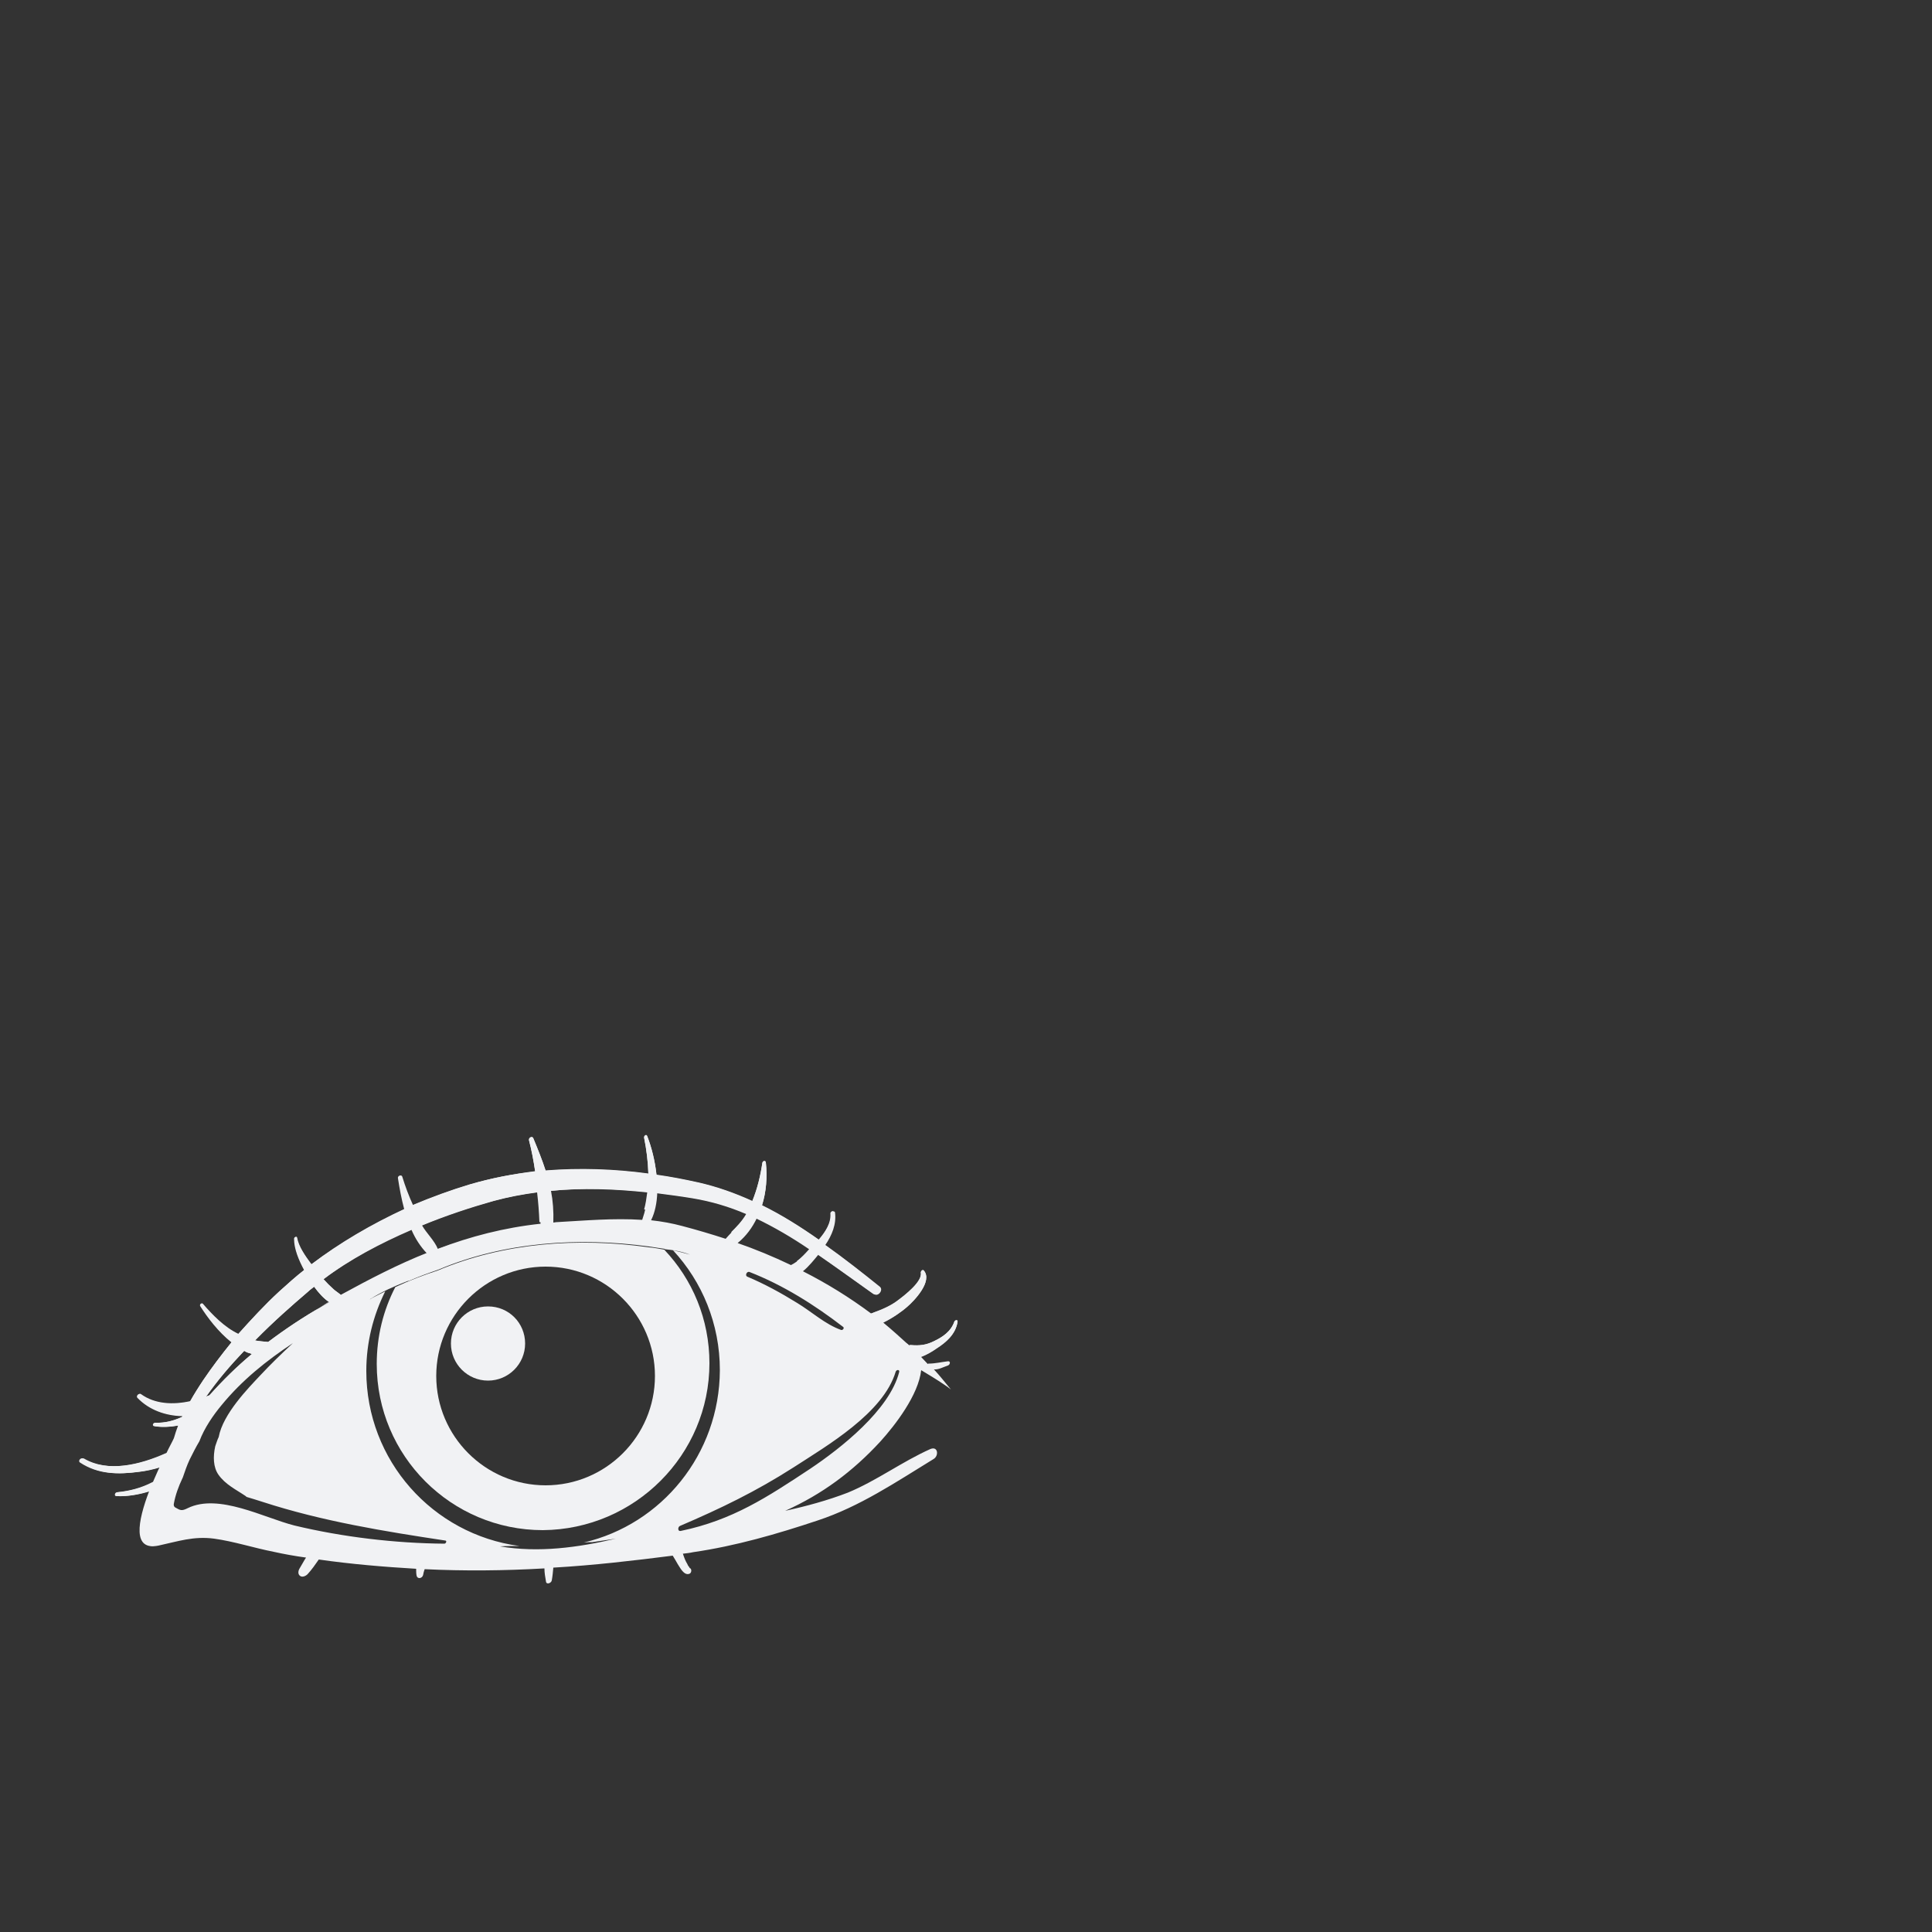 <svg xmlns="http://www.w3.org/2000/svg" xmlns:xlink="http://www.w3.org/1999/xlink" id="Layer_1" x="0px" y="0px" viewBox="0 0 50 50" xml:space="preserve"><rect x="0" y="0" width="50" height="50" fill="#333333" stroke="none"/><g>	<g>		<path fill="#F1F2F4" d="M22.88,34.21c0.25-0.12,0.49-0.3,0.59-0.39c0.2-0.17,0.67-0.67,0.44-0.94c-0.03-0.04-0.08,0.01-0.08,0.05   c0.05,0.23-0.42,0.59-0.58,0.71c-0.19,0.15-0.43,0.25-0.65,0.33C22.7,34.05,22.79,34.13,22.88,34.21z"></path>		<path fill="#F1F2F4" d="M12.63,33.81c-0.53,0-0.96,0.43-0.96,0.96c0,0.53,0.43,0.96,0.96,0.96s0.96-0.43,0.96-0.96   C13.59,34.24,13.17,33.81,12.63,33.81z"></path>		<path fill="#F1F2F4" d="M18.36,35.28c0-1.14-0.44-2.17-1.17-2.94c-0.13-0.02-0.26-0.05-0.4-0.06c-1.82-0.26-3.76-0.12-5.46,0.6   c-0.37,0.12-0.74,0.26-1.1,0.43c-0.31,0.6-0.48,1.27-0.48,1.99c0,2.38,1.93,4.3,4.3,4.3C16.43,39.58,18.36,37.65,18.36,35.28z    M14.12,38.44c-1.56,0-2.83-1.27-2.83-2.83c0-1.56,1.27-2.83,2.83-2.83s2.83,1.27,2.83,2.83C16.95,37.17,15.68,38.44,14.12,38.44z   "></path>		<path fill="#F1F2F4" d="M24.7,34.2c-0.09,0.26-0.3,0.4-0.53,0.51c-0.2,0.1-0.37,0.12-0.6,0.1c-0.02,0-0.03,0-0.04,0.01   c-0.02-0.02-0.05-0.05-0.08-0.06c0.18,0.18,0.36,0.36,0.54,0.54c-0.05-0.06-0.11-0.12-0.16-0.18c0.15-0.05,0.31-0.15,0.41-0.22   c0.25-0.16,0.49-0.37,0.54-0.68C24.8,34.14,24.72,34.16,24.7,34.2z"></path>		<path fill="#F1F2F4" d="M8.04,34c0.26-0.18,0.51-0.34,0.78-0.49c-0.06-0.05-0.12-0.09-0.19-0.14c-0.09-0.08-0.18-0.17-0.26-0.26   c0.67-0.51,1.47-0.93,2.28-1.28c0.1,0.23,0.23,0.43,0.4,0.61c-0.16,0.06-0.32,0.13-0.48,0.2c0.4-0.17,0.79-0.32,1.2-0.47   c-0.15,0.05-0.3,0.11-0.45,0.16c-0.09-0.22-0.29-0.4-0.41-0.61c0.63-0.26,1.27-0.47,1.87-0.64c0.37-0.1,0.74-0.17,1.12-0.22   c0.03,0.25,0.05,0.51,0.06,0.77c0.11-0.01,0.22-0.02,0.33-0.04c0.01-0.27-0.01-0.53-0.06-0.77c0.84-0.08,1.68-0.05,2.52,0.04   c-0.02,0.15-0.04,0.3-0.08,0.44c0.08,0.01,0.17,0.02,0.25,0.04c0.04-0.15,0.06-0.3,0.07-0.46c0.31,0.04,0.62,0.08,0.92,0.13   c0.49,0.08,0.96,0.22,1.4,0.41c-0.11,0.19-0.25,0.33-0.39,0.47c0.11,0.04,0.22,0.08,0.32,0.12c0.13-0.15,0.24-0.3,0.32-0.48   c0.48,0.23,0.94,0.5,1.38,0.8c-0.1,0.11-0.2,0.22-0.32,0.31c0.09,0.05,0.18,0.09,0.26,0.14c0.11-0.11,0.19-0.22,0.27-0.32   c0.48,0.33,0.96,0.68,1.44,1.02c0.11,0.08,0.25-0.11,0.15-0.19c-0.46-0.37-0.93-0.74-1.41-1.08c0.17-0.25,0.29-0.54,0.25-0.84   c-0.01-0.06-0.09-0.01-0.09,0.03c0.02,0.26-0.13,0.48-0.3,0.68c-0.47-0.33-0.96-0.64-1.47-0.89c0.11-0.35,0.14-0.73,0.1-1.11   c-0.01-0.06-0.08-0.04-0.09,0.01c-0.05,0.34-0.13,0.67-0.26,0.99c-0.44-0.2-0.91-0.37-1.4-0.48c-0.36-0.08-0.72-0.15-1.08-0.2   c-0.04-0.37-0.13-0.72-0.24-1c-0.02-0.06-0.09-0.01-0.08,0.04c0.06,0.3,0.1,0.61,0.11,0.93c-0.88-0.12-1.78-0.15-2.66-0.08   c-0.09-0.28-0.2-0.55-0.32-0.84c-0.03-0.06-0.12-0.01-0.11,0.05c0.07,0.27,0.12,0.54,0.16,0.81c-0.54,0.07-1.11,0.17-1.67,0.34   c-0.5,0.15-0.99,0.33-1.49,0.54c-0.11-0.24-0.2-0.48-0.28-0.74c-0.02-0.06-0.11-0.01-0.09,0.05c0.04,0.26,0.09,0.53,0.16,0.79   c-0.85,0.39-1.68,0.88-2.42,1.43c-0.16-0.22-0.33-0.46-0.37-0.69c-0.01-0.05-0.07-0.01-0.07,0.02c0,0.26,0.12,0.55,0.26,0.81   c-0.23,0.18-0.44,0.37-0.65,0.56c-0.37,0.34-0.72,0.72-1.06,1.1c-0.36-0.17-0.67-0.49-0.92-0.78c-0.03-0.03-0.08,0.01-0.06,0.05   c0.19,0.3,0.47,0.67,0.81,0.94c-0.26,0.32-0.51,0.65-0.74,0.99c-0.11,0.16-0.22,0.34-0.33,0.54c-0.45,0.1-0.92,0.08-1.28-0.18   c-0.05-0.04-0.12,0.05-0.07,0.09c0.3,0.31,0.72,0.46,1.16,0.47c-0.01,0.01-0.01,0.02-0.01,0.02c-0.22,0.11-0.45,0.17-0.69,0.16   c-0.05,0-0.08,0.08-0.02,0.09c0.18,0.03,0.4,0.02,0.62-0.02C4.6,37,4.56,37.11,4.53,37.22c-0.05,0.11-0.12,0.23-0.19,0.38   c-0.71,0.32-1.54,0.51-2.16,0.15c-0.06-0.04-0.14,0.06-0.08,0.1c0.47,0.31,0.98,0.31,1.51,0.24c0.17-0.02,0.36-0.06,0.55-0.12   c-0.06,0.12-0.11,0.25-0.17,0.38c-0.01,0-0.01,0.01-0.02,0.01c-0.29,0.15-0.6,0.23-0.92,0.26c-0.05,0.01-0.07,0.1-0.01,0.1   c0.27,0.01,0.57-0.04,0.85-0.13C3.62,39.31,3.48,40,3.97,40.01C4.21,37.49,6.03,35.38,8.04,34z M7.97,33.43   c0.05-0.05,0.11-0.09,0.16-0.13c0.11,0.15,0.24,0.3,0.39,0.4c-0.06,0.04-0.12,0.07-0.19,0.11c-0.47,0.27-0.94,0.58-1.39,0.92   c-0.12-0.01-0.23-0.02-0.34-0.04C7.08,34.2,7.56,33.78,7.97,33.43z M5.42,36.11c-0.03,0.01-0.06,0.02-0.09,0.04   c0.29-0.41,0.62-0.81,0.99-1.19c0.06,0.04,0.13,0.06,0.2,0.08C6.13,35.37,5.76,35.73,5.42,36.11z"></path>	</g>	<path fill="#F1F2F4" d="M24.53,35.34c0.06-0.02,0.08-0.12,0-0.11c-0.17,0.02-0.33,0.06-0.5,0.06c-0.01,0-0.01,0-0.02,0.01  c-0.06-0.06-0.11-0.12-0.18-0.19c0.15-0.05,0.31-0.15,0.41-0.22c0.25-0.16,0.49-0.37,0.54-0.68c0.01-0.06-0.06-0.05-0.08-0.01  c-0.09,0.26-0.3,0.4-0.53,0.51c-0.2,0.1-0.37,0.12-0.6,0.1c-0.02,0-0.03,0-0.04,0.01c-0.22-0.2-0.44-0.4-0.67-0.59  c0.25-0.12,0.51-0.31,0.61-0.4c0.2-0.17,0.67-0.67,0.44-0.94c-0.03-0.04-0.08,0.01-0.08,0.05c0.05,0.23-0.42,0.59-0.58,0.71  c-0.2,0.16-0.46,0.27-0.71,0.34c-0.55-0.41-1.13-0.77-1.76-1.09c0.16-0.13,0.29-0.3,0.4-0.43c0.48,0.33,0.96,0.68,1.44,1.02  c0.11,0.08,0.25-0.11,0.15-0.19c-0.46-0.37-0.93-0.74-1.41-1.08c0.17-0.25,0.29-0.54,0.25-0.84c-0.01-0.06-0.09-0.01-0.09,0.03  c-0.02,0.26-0.16,0.48-0.33,0.68c-0.47-0.33-0.96-0.64-1.47-0.89c0.11-0.35,0.14-0.73,0.1-1.11c-0.01-0.06-0.08-0.04-0.09,0.01  c-0.05,0.34-0.13,0.67-0.26,0.99c-0.44-0.2-0.91-0.37-1.4-0.48c-0.36-0.08-0.72-0.15-1.08-0.2c-0.04-0.37-0.13-0.72-0.24-1  c-0.02-0.06-0.09-0.01-0.08,0.04c0.06,0.3,0.1,0.61,0.11,0.93c-0.88-0.12-1.78-0.15-2.66-0.08c-0.09-0.28-0.2-0.55-0.32-0.84  c-0.03-0.06-0.12-0.01-0.11,0.05c0.07,0.27,0.12,0.54,0.16,0.81c-0.57,0.06-1.13,0.17-1.69,0.33c-0.5,0.15-0.99,0.33-1.49,0.54  c-0.11-0.24-0.2-0.48-0.28-0.74c-0.02-0.06-0.11-0.01-0.09,0.05c0.04,0.26,0.09,0.53,0.16,0.79c-0.84,0.39-1.67,0.87-2.4,1.43  c-0.17-0.21-0.34-0.46-0.38-0.68c-0.02-0.05-0.07-0.02-0.07,0.02c0,0.26,0.12,0.55,0.26,0.81c-0.23,0.18-0.44,0.37-0.65,0.56  c-0.37,0.34-0.72,0.72-1.06,1.1c-0.36-0.17-0.67-0.49-0.92-0.78c-0.03-0.03-0.08,0.01-0.06,0.05c0.19,0.3,0.47,0.67,0.81,0.94  c-0.26,0.32-0.51,0.65-0.74,0.99c-0.11,0.17-0.23,0.35-0.34,0.55c-0.45,0.09-0.92,0.07-1.28-0.19c-0.05-0.04-0.12,0.05-0.07,0.09  c0.3,0.31,0.72,0.46,1.16,0.47c-0.01,0.01-0.01,0.02-0.01,0.02c-0.22,0.1-0.45,0.16-0.7,0.15c-0.05,0-0.08,0.08-0.02,0.09  c0.18,0.03,0.4,0.02,0.62-0.02C4.57,37,4.53,37.11,4.5,37.22c-0.05,0.11-0.12,0.23-0.19,0.38c-0.71,0.32-1.54,0.51-2.16,0.15  c-0.06-0.04-0.14,0.06-0.08,0.1c0.47,0.31,0.98,0.31,1.51,0.24c0.17-0.02,0.36-0.06,0.55-0.12c-0.06,0.12-0.11,0.25-0.17,0.38  c-0.01,0-0.01,0.01-0.02,0.01c-0.29,0.15-0.6,0.23-0.92,0.26c-0.05,0.01-0.07,0.1-0.01,0.1c0.27,0.01,0.57-0.04,0.85-0.13  C3.56,39.38,3.42,40.14,4.1,40c0.51-0.11,0.91-0.25,1.44-0.18c0.51,0.07,1.03,0.24,1.54,0.34c0.27,0.06,0.55,0.11,0.84,0.15  c-0.06,0.09-0.11,0.19-0.16,0.27c-0.04,0.06-0.06,0.15,0,0.2c0.06,0.05,0.15,0.01,0.2-0.04c0.11-0.12,0.2-0.25,0.29-0.38  c0.84,0.12,1.68,0.19,2.52,0.24c0,0.06,0,0.12,0.01,0.17c0.02,0.11,0.15,0.08,0.17-0.01c0.01-0.05,0.02-0.1,0.04-0.15  c1.02,0.05,2.06,0.04,3.1-0.02c0,0.12,0.02,0.22,0.04,0.34c0.01,0.09,0.14,0.04,0.15-0.03c0.02-0.11,0.03-0.22,0.04-0.33  c1.04-0.06,2.07-0.18,3.09-0.31c0.05,0.08,0.09,0.15,0.13,0.22c0.06,0.09,0.16,0.3,0.3,0.25c0.06-0.02,0.07-0.13,0.01-0.15  c0,0-0.01-0.01-0.01-0.02c-0.02-0.02-0.04-0.05-0.05-0.08c-0.05-0.08-0.08-0.16-0.11-0.25c0-0.01,0-0.01-0.01-0.02  c0.09-0.01,0.18-0.02,0.27-0.04c1.1-0.16,2.17-0.47,3.22-0.82c1.09-0.36,2.02-0.99,3-1.59c0.14-0.08,0.12-0.34-0.08-0.26  c-0.74,0.33-1.39,0.82-2.14,1.13c-0.52,0.2-1.07,0.35-1.62,0.47c0.96-0.43,1.75-1.02,2.46-1.79c0.39-0.43,0.99-1.21,1.06-1.85  c0.2,0.12,0.4,0.24,0.59,0.37c0.06,0.04,0.12,0.08,0.18,0.13c-0.15-0.18-0.29-0.36-0.44-0.52C24.29,35.45,24.41,35.38,24.53,35.34z   M21.82,34.34c0.04,0.03-0.01,0.09-0.05,0.08c-0.42-0.15-0.76-0.47-1.14-0.7c-0.42-0.26-0.84-0.49-1.29-0.68  c-0.07-0.03-0.01-0.15,0.06-0.12C20.27,33.26,21.08,33.77,21.82,34.34z M19.59,31.52c0.48,0.23,0.94,0.5,1.38,0.8  c-0.15,0.16-0.3,0.32-0.5,0.42c-0.46-0.22-0.92-0.41-1.38-0.57C19.31,31.99,19.47,31.77,19.59,31.52z M17.01,30.87  c0.31,0.04,0.62,0.08,0.92,0.13c0.49,0.08,0.96,0.22,1.4,0.41c-0.15,0.26-0.36,0.43-0.55,0.65c-0.37-0.12-0.74-0.23-1.12-0.33  c-0.26-0.07-0.53-0.12-0.81-0.15C16.95,31.38,17,31.13,17.01,30.87z M16.77,30.85c-0.02,0.25-0.07,0.49-0.15,0.72  c-0.74-0.05-1.5,0.02-2.23,0.06c-0.02,0-0.05,0.01-0.07,0.01c0.01-0.29-0.01-0.56-0.06-0.82C15.09,30.73,15.93,30.76,16.77,30.85z   M12.8,31.07c0.37-0.1,0.74-0.17,1.12-0.22c0.03,0.27,0.05,0.54,0.07,0.82c-0.94,0.1-1.82,0.33-2.66,0.65  c-0.09-0.22-0.29-0.4-0.41-0.61C11.56,31.44,12.2,31.23,12.8,31.07z M10.66,31.81c0.1,0.23,0.23,0.43,0.4,0.61  c-0.76,0.3-1.49,0.68-2.24,1.09c-0.06-0.05-0.13-0.09-0.19-0.15c-0.09-0.08-0.18-0.17-0.26-0.26C9.05,32.59,9.85,32.16,10.66,31.81  z M7.97,33.43c0.05-0.05,0.11-0.09,0.16-0.13c0.11,0.15,0.24,0.3,0.39,0.4c-0.06,0.04-0.12,0.07-0.19,0.11  c-0.47,0.27-0.94,0.58-1.39,0.92c-0.12-0.01-0.23-0.02-0.34-0.04C7.08,34.2,7.56,33.78,7.97,33.43z M6.32,34.96  c0.06,0.04,0.13,0.06,0.2,0.08c-0.4,0.33-0.76,0.69-1.1,1.07c-0.03,0.01-0.06,0.02-0.09,0.04C5.62,35.73,5.96,35.34,6.32,34.96z   M11.5,39.95c-1.27-0.01-2.63-0.17-3.88-0.47c-0.79-0.2-1.96-0.84-2.76-0.45c-0.16,0.08-0.19,0.06-0.33-0.02  c-0.03-0.02-0.04-0.06-0.03-0.1c0.04-0.22,0.12-0.44,0.22-0.65c0-0.01,0.01-0.01,0.01-0.02c0.06-0.17,0.1-0.3,0.18-0.47  c0.08-0.16,0.16-0.32,0.25-0.47c0.13-0.35,0.37-0.69,0.57-0.93c0.53-0.65,1.17-1.16,1.85-1.61C7.29,35.03,7,35.31,6.73,35.6  c-0.3,0.32-0.96,0.99-1.07,1.59c-0.04,0.08-0.06,0.16-0.09,0.24c-0.06,0.27-0.05,0.54,0.08,0.73c0.18,0.26,0.46,0.39,0.71,0.56  c0.01,0.01,0.02,0.02,0.02,0.02c0.13,0.04,0.27,0.08,0.42,0.13c1.54,0.5,3.14,0.76,4.73,1C11.57,39.88,11.54,39.95,11.5,39.95z   M15.11,39.92c0.08-0.01,0.15-0.01,0.22-0.01c0.2-0.03,0.41-0.06,0.61-0.09c-0.98,0.23-2,0.37-3,0.2c0.17-0.01,0.33-0.01,0.5-0.01  c-2.24-0.3-3.96-2.21-3.96-4.53c0-0.74,0.18-1.44,0.49-2.06c-0.04,0.02-0.08,0.04-0.12,0.06c-0.09,0.05-0.19,0.09-0.28,0.15  l0.01-0.01c0.3-0.19,0.62-0.33,0.95-0.46c0.02-0.01,0.04-0.01,0.05-0.01c0.25-0.11,0.5-0.2,0.76-0.29c1.7-0.72,3.64-0.85,5.46-0.6  c0.13,0.02,0.27,0.04,0.4,0.06c0,0.01,0.01,0.01,0.01,0.01c0.22,0.02,0.44,0.06,0.65,0.14c-0.15-0.04-0.29-0.08-0.44-0.11  c0.75,0.81,1.21,1.9,1.21,3.1C18.62,37.64,17.12,39.45,15.11,39.92z M20.97,38.01c-1.12,0.74-2.01,1.33-3.35,1.61  c-0.09,0.02-0.08-0.11-0.02-0.13c1.05-0.45,1.96-0.89,2.93-1.51c0.88-0.57,2.33-1.41,2.65-2.48c0.02-0.06,0.11-0.06,0.09,0.01  C23.02,36.49,21.76,37.48,20.97,38.01z"></path></g></svg>